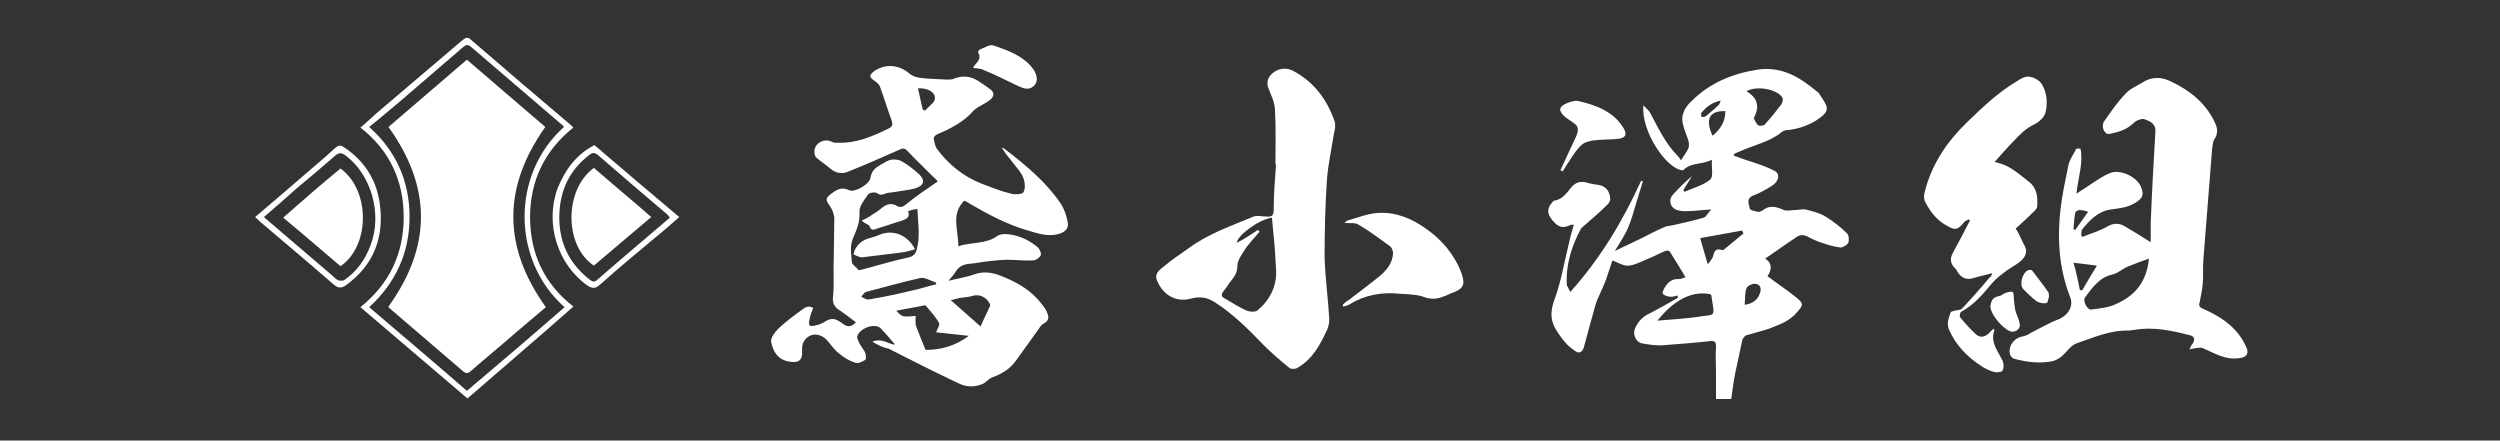 <?xml version="1.0" encoding="UTF-8"?> <svg xmlns="http://www.w3.org/2000/svg" xmlns:xlink="http://www.w3.org/1999/xlink" version="1.1" id="_レイヤー_1" x="0px" y="0px" viewBox="0 0 427.3 75.3" style="enable-background:new 0 0 427.3 75.3;" xml:space="preserve"><rect x="0" y="0" width="427.3" height="75.3" fill="#333333" stroke="none"/> <style type="text/css"> .st0{fill:#FFFFFF;} </style> <g> <path class="st0" d="M61.6,21.8c1-0.8,1.8-1.6,2.7-2.4c4.9-4.2,9.8-8.3,14.7-12.5c0.5-0.4,0.9-0.7,1.5-0.1 c5.7,4.9,11.4,9.8,17.1,14.6c0.1,0.1,0.2,0.2,0.4,0.4c-4.9,3.9-7.4,9.1-7.4,15.3c0,6.2,2.4,11.4,7.4,15.3 C92,57.7,86,62.8,79.9,68.1c-6.1-5.2-12.1-10.3-18.3-15.6c5-4,7.4-9.2,7.4-15.4C69,30.9,66.6,25.7,61.6,21.8L61.6,21.8z M63.1,21.7 c4.7,4.2,6.9,9.4,6.9,15.4c0,6-2.3,11.2-6.9,15.4c5.6,4.8,11.2,9.5,16.7,14.3C85.5,62,91,57.3,96.5,52.5c-9-7.9-9.2-22.7-0.1-30.8 c-0.2-0.2-0.3-0.4-0.5-0.5C90.8,16.8,85.6,12.4,80.5,8c-0.6-0.5-0.9-0.3-1.4,0.1c-3.6,3.1-7.1,6.1-10.7,9.2 C66.7,18.7,65,20.2,63.1,21.7L63.1,21.7z"></path> <path class="st0" d="M101.6,24.8c4.8,4.1,9.6,8.2,14.5,12.3c-1.4,1.2-2.7,2.4-4.1,3.5c-3.2,2.7-6.4,5.3-9.5,8.1 c-0.8,0.7-1.3,0.6-2.1,0.1c-5.1-3.6-7.3-10.6-5.1-16.6C96.6,29,98.5,26.4,101.6,24.8L101.6,24.8z M114.5,37.2 c-0.2-0.2-0.3-0.4-0.4-0.5c-4-3.4-8-6.8-11.9-10.2c-0.6-0.5-1-0.4-1.5,0c-3.4,2.6-5,6.1-5.1,10.3c-0.1,4.5,1.6,8.2,5.2,11 c0.4,0.3,0.7,0.5,1.2,0.1C106.1,44.3,110.3,40.8,114.5,37.2z"></path> <path class="st0" d="M43.6,37.1c3.4-2.9,6.6-5.6,9.8-8.4c1.3-1.1,2.7-2.3,4-3.5c0.5-0.4,0.8-0.4,1.3-0.1c3.5,2.3,5.6,5.5,6.2,9.6 c0.8,5.7-0.9,10.5-5.7,14c-0.8,0.6-1.4,0.6-2.2-0.1c-4-3.5-8.2-7-12.3-10.5C44.4,37.9,44.1,37.5,43.6,37.1z M45.1,37.1 c4,3.4,7.8,6.7,11.7,10c0.3,0.3,0.6,0.6,1,0.8c0.3,0.1,0.8,0.1,1,0c2.2-1.5,3.6-3.5,4.5-5.9c2.1-5.3,0.2-12.1-4.2-15.4 c-0.7-0.5-1.1-0.6-1.8,0c-2.2,1.9-4.4,3.8-6.6,5.6C48.9,33.8,47.1,35.4,45.1,37.1L45.1,37.1z"></path> <path class="st0" d="M93.3,52.5c-1.7,1.4-3.4,2.9-5.2,4.4c-2.5,2.2-5.1,4.3-7.6,6.5c-0.4,0.4-0.8,0.5-1.3,0.1 c-4.2-3.6-8.4-7.2-12.6-10.8c-0.1-0.1-0.2-0.2-0.2-0.3c7.4-10.3,7.4-20.4,0-30.7c4.4-3.8,8.9-7.6,13.4-11.5 c4.5,3.9,9,7.7,13.4,11.5C85.9,32,85.9,42.2,93.3,52.5L93.3,52.5z"></path> <path class="st0" d="M111.3,37.1c-3.4,2.9-6.6,5.6-9.8,8.3c-5.1-3.4-5.1-13,0-16.7c1.6,1.4,3.2,2.7,4.8,4.1 C108,34.2,109.6,35.6,111.3,37.1z"></path> <path class="st0" d="M58.2,28.8c5.1,3.7,5.1,13.2,0,16.7c-3.2-2.7-6.4-5.5-9.8-8.3C51.7,34.3,54.9,31.5,58.2,28.8L58.2,28.8z"></path> <g> <path class="st0" d="M149.1,58.4c1.7-0.7,2.8,0.5,3.9,0.5c-0.8-0.9-1.6-1.9-2.5-2.8c-1-1-3.8,0.1-4,1.5c0,0.3,0.2,0.6,0.3,0.9 c0.3,0.6,0.7,1.1,1,1.6c0.2,0.4,0.3,1.2,0.1,1.4c-0.5,0.3-1.2,0.7-1.7,0.5c-1-0.3-2-0.9-2.8-1.6c-0.8-0.6-1.3-1.4-2-2.2 c-0.8-0.9-2-1.3-3-0.8c-0.9,0.5-1.4,1.3-1.3,2.5c0.1,1.7-0.6,2.2-2.2,1.9c-2-0.3-2.8-1.8-3.1-3.4c-0.1-0.7,0.7-1.7,1.3-2.3 c1.2-1.1,2.5-2.1,3.9-3.1c0.9-0.7,1.2-0.7,2-0.4c-0.2,0.6-0.5,1.2-0.6,1.8c-0.3,1.3-0.1,1.5,1.1,1.2c0.5-0.1,0.9-0.3,1.3-0.5 c1.2-0.8,1.9-0.8,3.2,0.2c0.8,0.6,1.4,0.7,2.3-0.2c-0.9-0.7-1.8-1.4-2.7-2c-1-0.6-1.4-1.3-1.2-2.6c0.2-2,0-4.1,0.1-6.2 c0-2.3,0.1-4.6,0.1-6.9c0-0.7-0.3-1.5-0.7-2.1c-0.8-1.1-0.9-1.4,0.2-2.2c0.9-0.7,1.8-1.2,3-0.6c0.9,0.5,3.6-1,3.7-2.2 c0.2-1.3,1.1-1.8,2-2.3c0.5-0.3,1-0.6,1.5-0.7c0.6-0.1,1.3,0,1.7,0.2c1.1,0.6,2.1,1.4,3,2.2c1.2,1.1,1,2-0.6,2.5 c-1.1,0.3-2.3,0.4-3.4,0.6c-0.5,0.1-1,0.1-1.4,0.2c-0.6,0.2-1.1,0.5-1.7,0c-0.3-0.2-1.3-0.1-1.5,0.2c-0.7,1-1.6,2.1-1.5,3.1 c0.1,1.7-0.5,3-1.1,4.4c-0.6,1.4-0.3,2.8-0.2,4.1c0.1,0.5,0.7,0.8,1.2,1.4c0.9-0.2,1.9-0.5,3-0.8c1.8-0.5,3.6-1,5.5-1.4 c0.8-0.2,1.2-0.6,1.4-1.4c0.6-2.2,0.2-4.5,0.1-6.9c-0.6,0.1-1.1,0.2-1.6,0.4c0.4,1-0.2,1.3-1,1.6c-1.4,0.4-2.7,0.9-4.1,1.3 c-0.6,0.2-1.2,0.6-1.5-0.4c-0.1-0.2-0.7-0.3-1.3-0.9c0.3-0.2,0.7-0.3,1-0.5c0.9-0.6,1.8-1.1,2.6-1.8c0.8-0.6,1.6-0.7,2.4-0.2 c0.6,0.3,1,0.2,1.6-0.3c1.7-1.4,3.5-2.6,5.4-3.9c-0.1-0.1-0.3-0.3-0.5-0.5c-1.6-1.6-3.2-3.1-4.7-4.7c-0.5-0.5-0.8-0.5-1.4-0.2 c-2.9,1.3-5.9,2.6-8.9,3.8c-1.1,0.4-2.1,0.1-2.9-0.6c-0.7-0.6-1.6-1.2-2.3-1.8c-0.3-0.2-0.4-0.7-0.4-1.1c0-1.4,1.6-2.3,2.9-1.7 c0.3,0.2,0.7,0.2,1.1,0.2c3.2,0.1,6-1.1,8.8-2.5c0.6-0.3,0.6-0.7,0.4-1.3c-0.7-1.9-1.3-3.9-2-5.8c-0.1-0.3-0.5-0.7-0.8-0.9 c-1.1-0.7-1.1-1.1-0.1-1.8c2-1.3,4.3-1,6.1,0.6c0.4,0.3,1,0.5,1.6,0.6c1.5,0.2,3.1,0.2,4.6,0.3c0.4,0,0.8,0,1.1-0.1 c1.7-0.7,3.2-0.5,4.7,0.6c0.6,0.4,1.2,0.8,1.7,1.2c0.7,0.5,0.6,1.2,0,1.7c-0.6,0.5-1.4,0.9-2.1,1.3c-0.3,0.2-0.6,0.4-0.8,0.6 c-1.7,2-4,3.1-6.3,4.1c-0.2,0.1-0.6,0.5-0.5,0.7c0.1,0.6,0.2,1.2,0.5,1.7c2,2.7,4.6,4.8,7.7,6c1.6,0.6,3.3,1.3,5,1.7 c0.7,0.2,1.9,0.1,2.1-0.2c0.4-0.6,0.3-1.7,0-2.5c-0.3-0.9-1.1-1.7-1.7-2.5c-0.7-0.9-1.4-1.7-2-2.7c0.2,0.1,0.5,0.2,0.7,0.4 c3.5,2.7,6.9,5.5,9.4,9.2c0.6,0.9,1,2.1,1.2,3.2c0.2,1.1-0.5,1.7-1.6,2c-1.8,0.5-3.5-0.1-5.2-0.6c-3.5-1-6.7-2.7-9.8-4.5 c-0.3-0.2-0.6-0.4-1.1-0.6c-2.3,2.3-1,5-1,7.8c2.3-0.8,4.7-0.3,6.7-1.8c0.3-0.2,0.9-0.3,1.3-0.3c2.1,0.1,3.9,0.9,5.5,2.2 c0.4,0.3,0.7,1.1,0.6,1.4c-0.2,0.4-0.8,0.9-1.3,0.9c-1.5,0.1-2.9-0.1-4.4-0.1c-0.9,0-1.9,0.1-2.8,0.2c-1.3,0.1-2.5,0.4-3.8,0.5 c-1,0.1-1.8,0.5-2.3,1.4c-0.3,0.5-0.7,0.9-1.2,1.5c1.5-0.4,3-0.6,4.4-1.1c1.9-0.7,3.6-0.2,5.2,0.5c2.4,1,4.6,2.3,6.3,4.5 c0.4,0.5,0.8,1,1,1.6c0.3,0.7,0.3,1.3-0.6,1.8c-0.5,0.2-0.8,0.9-1.2,1.4c-1.2,1.7-2.4,3.3-3.6,5c-1,1.4-2.4,2.2-4,2.8 c-0.6,0.2-1,0.8-1.6,1.1c-1.4,0.6-2.8,0.6-4.2-0.1c-4-1.9-8-3.9-11.9-5.9C150.9,59.4,150.1,59,149.1,58.4z M156.5,54 c0,0.7-0.1,1.3,0.1,1.8c0.5,1.3,1,2.6,1.6,4c2.5,0,5-0.6,7.4-2.4c-1.9-0.2-3.8-0.4-5.6-0.6c0.2-0.6,0.7-1.3,0.5-1.6 c-0.6-1.1-1.5-2-2.2-2.9c-0.1-0.1-0.2-0.1-0.3-0.1c-1.6,0.3-3.1,0.6-4.8,0.9C154.2,54.2,154.2,54.2,156.5,54z M160,48.6 c0-0.1,0-0.2,0-0.3c-0.9-0.3-1.9-0.9-2.6-0.8c-3.2,0.7-6.3,1.6-9.4,2.4c-0.3,0.1-0.5,0.5-0.8,0.8c0.4,0.2,0.8,0.5,1.2,0.5 c2.4-0.4,4.9-0.9,7.3-1.5C157.2,49.4,158.6,48.9,160,48.6z M167.6,55.8c0.5-1.2,1.1-2.3,1.6-3.5c0.1-0.1,0-0.4-0.1-0.5 c-0.6-1.1-1.8-1.6-3-1.2c-0.6,0.2-1.3,0.2-1.9,0.3c-0.6,0.1-1.1,0.3-1.7,0.4C164.3,52.9,165.9,54.3,167.6,55.8z M157.7,18.7 c0.1,0.1,0.3,0.2,0.4,0.2c0.6-0.7,1.6-1.3,1.7-2c0.1-1.2-1.3-1.9-2.9-1.8C157.2,16.3,157.4,17.5,157.7,18.7z"></path> <path class="st0" d="M268.4,49.9c5.2-5.8,9-12.2,12.1-19c0.1,0,0.2,0.1,0.3,0.1c-0.4,1.3-0.8,2.6-1.2,3.9 c-0.4,1.4-0.8,2.8-1.4,4.2c-0.6,1.3-1.4,2.5-2.2,3.8c1.6-0.8,3-1.4,4.4-2.1c1.4-0.7,2.7-1.4,4.1-2c0.4-0.2,1-0.2,1.4-0.3 c1.8-0.4,3.6-0.8,5.3-1.3c0.4-0.1,0.7-0.8,1.3-1.4c-1.8,0.1-3.1,0.3-4.5,0.3c-0.5,0-1.2-0.1-1.6-0.3c-1-0.5-1.2-1.7-0.5-2.5 c1-1.1,2.1-2.2,3.3-3.2c-0.5,0.8-1,1.6-1.5,2.4c0.1,0.1,0.2,0.2,0.2,0.3c1.5-0.7,3.2-1.1,4.4-2.1c0.6-0.5,0.2-2,0.3-3.4 c-1.7,0.9-3.6,0.4-4.9,1.8c-2.8,0-7.3-6.8-6.8-11.1c0.5,0.6,1,0.9,1.2,1.4c1.4,2.6,2.6,5.2,4.7,7.3c0.3,0.3,0.4,0.6,0.5,0.7 c0.5-0.8,1-1.4,1.3-2.1c0.1-0.3,0.1-0.8,0-1.2c-0.3-1-0.8-2-1-3.1c-0.3-1.5,0.5-2.8,1.5-3.7c3.1-3.1,6.9-4.7,11.3-5.4 c4.2-0.6,7.2,1.3,10.1,3.7c0.2,0.1,0.4,0.3,0.5,0.5c1.5,2.3,2,2.8-0.6,4.5c-1.5,0.9-3,1.4-4.6,1.6c-0.4,0-1,0.1-1.3,0.4 c-2.1,1.7-4.8,2.2-7.2,3.3c-0.3,0.1-0.6,0.3-0.9,0.4c0,0.1,0,0.2-0.1,0.3c0.6,0.2,1.2,0.4,1.7,0.6c1.8,0.6,3.6,1.1,5.3,2 c1,0.5,0.8,1.8-0.5,2.6c-1,0.6-2,1.2-3.1,1.6c-1.3,0.5-0.8,1.5-0.6,2.3c0,0.2,0.9,0.4,1.3,0.5c0.3,0.1,0.6-0.1,0.8-0.2 c1.2-1,2.4-0.7,3.7-0.1c0.5,0.2,1.3,0,1.9,0c0.6,0,1.2-0.2,1.8-0.1c1.2,0.3,2.4,0.6,3.4,1.2c1.3,0.8,2.6,1.8,3.7,2.9 c0.3,0.3,0.4,1.2,0.2,1.6c-0.2,0.4-0.9,0.8-1.3,0.8c-1-0.1-2-0.4-2.9-0.7c-1-0.3-1.9-0.7-2.8-1.2c-0.8-0.4-1.5-0.2-2.1,0.3 c-1.7,1.1-3.3,2.3-5.1,3.5c1.3,0.8,1.1,2,0.4,3c1.7,1.3,3.4,2.4,5,3.7c1.2,1,1.1,1.3,0.1,2.4c-1.3,1.6-3.1,2.2-4.9,2.9 c-1.2,0.4-2.5,0.7-3.8,1.1c-0.3,0.1-0.6,0.5-0.7,0.8c-0.4,1.9-0.8,3.7-1.2,5.6c-0.3,1.5-0.5,3-0.7,4.5c-0.8,0-1.7,0-2.6,0 c0-1.5,0-3,0-4.4c0-1.5-0.1-3.1,0-4.6c0-0.8-0.3-1-1-0.9c-2.7,0.3-5.3,0.5-8,0.7c-1.2,0.1-2.4-0.1-3.6-0.3 c-0.9-0.2-1.3-0.9-1.4-1.8c0-1.1,1.2-2.6,2.2-3.1c1.8-0.9,3.5-1.9,5.3-2.9c0-0.1-0.1-0.2-0.1-0.4c-0.4,0.1-0.9,0.3-1.3,0.2 c-0.4,0-0.9-0.2-1.2-0.5c-0.1-0.1,0.1-0.7,0.3-1c0.6-1,1.3-1.6,2.5-1.5c0.4,0,0.8-0.3,1.1-0.3c-0.9-1.5-1.8-3-2.7-4.4 c-0.1-0.2-0.6-0.2-0.8-0.1c-1,0.4-2,1-3.1,1.4c-1,0.4-2,1-3.1,1.1c-0.9,0.1-1.8-0.5-2.8-0.9c-0.4,1.1-0.8,2.5-1.3,3.8 c-0.5,1.3-1.2,2.5-1.6,3.8c-0.7,2.4-1.3,4.8-2,7.3c-0.3,0.9-0.9,1.1-1.6,0.5c-1.2-0.8-2-1.8-2.8-3c-1.4-2-1.4-3.7-0.5-6 c1.1-3.1,1.6-6.3,2.4-9.5c0.2-1,0.5-1.9,0.8-3c-0.3,0-0.5,0-0.7,0.1c-1.3,0.6-2,0.3-3-0.9c-0.9-1.1-0.9-2,0-3 c0.1-0.1,0.2-0.3,0.3-0.3c1.4-0.2,2.1-1.2,2.9-2.2c0.7-0.9,1.6-1.2,2.7-0.9c0.6,0.2,1.3,0.3,2,0.4c1.3,0.2,1.9,1.1,2,2.2 c0.1,0.4-0.2,1-0.5,1.2c-1.3,1.3-2.7,2.5-4.1,3.7c-0.1,0.1-0.3,0.3-0.4,0.4c-1.6,3-2.6,6.2-2.4,9.6 C267.8,48.8,268.1,49.3,268.4,49.9z M283.3,54.8c2.2-0.2,4.4-0.3,6.6-0.6c3.5-0.6,3.2,0.3,2.6-3.7c0-0.1-0.1-0.1-0.1-0.2 C288.7,49.5,285.5,52,283.3,54.8z M298.5,15.6c1.9,1.1,2.3,2.6,1.3,4.5c0,0.1-0.1,0.2,0,0.2c0.2,0.4,0.4,0.9,0.7,1.1 c0.3,0.2,1,0.1,1.2-0.2c1-1.1,1.9-2.2,2.8-3.4c0.2-0.3,0.3-0.9,0.1-1.2C303.6,15.2,300.2,14.6,298.5,15.6z M291.9,45.2 c0.4-0.6,0.8-1,0.9-1.4c0.2-0.8,0.4-1.4,1.4-1.1c0.1,0,0.3,0.1,0.4,0c1.1-0.9,2.3-1.9,3.4-2.8c-0.1-0.2-0.2-0.3-0.2-0.5 c-2.4,0.4-4.8,0.9-7.2,1.3C291,42.2,291.4,43.5,291.9,45.2z M292.7,23.2c1.4-1.1,2.2-2.5,2.2-4.2 C292.2,18.9,291.4,20.3,292.7,23.2z M298.2,52.1c1.5-0.2,2.4-1,2.7-2.3c0.2-0.9-0.4-1.3-1-1.3c-0.5,0-1.3,0.4-1.4,0.8 C298.2,50.1,298.3,51.1,298.2,52.1z M294.1,17.2c-1.5,0.3-2.5,1.1-3.3,2.1c-0.1,0.1,0,0.5,0,0.7c0.2,0,0.5,0,0.7-0.1 c0.7-0.6,1.5-1.2,2.1-1.8C293.9,17.9,294,17.5,294.1,17.2z"></path> <path class="st0" d="M355.6,25.4c0.5,2.5-0.4,4.9-0.7,7.7c1.1-0.7,2-1.3,2.9-1.9c0.9-0.6,1.8-1.2,2.8-1.6c1.8-0.8,4.8,0.7,5.4,2.5 c0.5,1.3,0.1,1.9-1.1,2.6c-1.3,0.8-2.7,0.9-4.1,1.1c-2.2,0.3-3.6,1.8-4.9,3.4c-0.2,0.2-0.1,0.7-0.2,1c0.1,0.1,0.2,0.2,0.2,0.3 c1.4-0.6,3-1,4.3-1.8c1.1-0.6,2-0.6,3,0c1.4,0.8,2.8,1.7,4.4,2.7c0-1.1,0-2.2,0-3.3c0.2-5.2,0.5-10.4,0.8-15.6 c0.1-1.4-1-1.8-1.8-2.1c-0.4-0.2-1.4,0.1-1.9,0.6c-1.2,1.2-2.7,1.6-4.2,1.9c-0.8,0.1-1.4-1.2-0.9-2.1c1.1-1.6,2.3-3.3,3.6-4.7 c0.8-0.9,2-1.4,3-2c1.5-1,3.2-1,4.8-0.2c3.2,1.5,5.9,3.6,7.5,6.9c0.5,1,0.7,1.9,0,3c-0.3,0.4-0.3,1.1-0.4,1.6 c-0.5,6.3-1,12.7-1.5,19c-0.1,1.3,0,2.7-0.1,4.1c-0.1,1-0.3,2-0.5,3c-0.2,0.6-0.2,1,0.6,1.3c2.7,1.2,5.1,2.7,6.7,5.3 c0.3,0.5,0.6,1.1,0.8,1.7c0.2,0.9-0.4,1.3-1.3,1.4c-2.4,0.4-4.2-0.8-6.3-1.7c-0.6-0.2-1.5,0.1-2.3,0.2c0.2-0.3,0.3-0.7,0.6-1 c0.4-0.7,0.3-1.2-0.5-1.4c-3.1-0.8-6.3-1.5-9.6-0.9c-0.3,0-0.5,0.1-0.8,0.1c-3.2-0.1-6.1,1.2-9,2.2c-0.9,0.3-1.6,1.4-2.4,2.1 c-0.4,0.4-1,0.7-1.5,0.9c-2.3,0.5-4.6,0.2-6.8-0.4c-0.3-0.1-0.7-0.6-0.7-1c-0.2-1.3,0.9-2.6,2.2-2.8c0.5-0.1,1-0.3,1.4-0.6 c1.6-0.8,3.1-1.7,4.7-2.3c1.7-0.7,2.7-2.3,2-3.9c-1.9-4.9-2.2-10-1.6-15.1c0.3-2.4,0.8-4.8,1.3-7.2c0.2-1.1,0.9-2,1.4-3 C355.3,25.4,355.4,25.4,355.6,25.4z M367.3,44.2c-1.4,0.5-2.5,0.9-3.7,1.4c-0.9,0.4-1.6,1.1-2.5,1.3c-2.3,0.5-3.5,2.3-4.7,3.9 c-0.5,0.6,0.4,2.3,1.1,2.1c1.4-0.2,2.8-0.3,4.1-0.9C364.8,50.6,366.9,48.3,367.3,44.2z M355.5,49.6c0.1,0,0.3,0,0.4,0 c0.8-1.4,1.6-2.7,2.5-4.2c-1.4-0.2-2.5-0.3-4-0.5C354.9,46.6,355.2,48.1,355.5,49.6z M354.4,39.2c0.1,0,0.2,0.1,0.3,0.1 c0.7-1,1.4-2,2.2-3.1c-0.6-0.2-1-0.3-1.5-0.3c-0.3,0-0.7,0.3-0.7,0.5C354.5,37.3,354.5,38.2,354.4,39.2z"></path> <path class="st0" d="M218,28.1c0-3.2,0.1-6.4-0.1-9.6c-0.1-1.3-0.8-2.5-1.2-3.7c-0.1-0.4-0.1-1,0.1-1.4c0.8-1.5,2.7-2.1,4.2-1.3 c3.6,1.9,5.8,4.9,7.1,8.6c0.2,0.6,0.1,1.4-0.1,2.1c-0.4,2.6-1,5.3-1.2,7.9c-0.3,4.4-0.4,8.9-0.4,13.3c0.1,3.5,0.6,7,0.8,10.5 c0,0.6-0.1,1.2-0.3,1.7c-1.2,2.6-2.5,5.2-5.2,6.7c-0.3,0.2-1,0.2-1.3,0c-1.6-1.3-3.1-2.6-4.5-4c-2.5-2.6-5.1-5.2-8.2-7.2 c-1.2-0.8-2.5-1.1-4-0.7c-2.7,0.8-5-0.6-6-3.2c-0.4-1.2,0.7-1.8,1.4-2.4c1.3-1.1,2.7-2,4.1-3c3.4-2.5,7.3-3.8,11.1-5.4 c0.6-0.2,1.3,0,2,0c0.9,0.1,1.4,0,1.4-1.1c0-2.6,0.2-5.2,0.4-7.8C218.1,28.1,218,28.1,218,28.1z M215,39.3 c0.1,0.1,0.2,0.2,0.3,0.3c-0.8,0.9-1.6,1.8-2.3,2.7c-0.6,1-1.5,2.1-1.5,3.1c0,1.4-0.7,2.1-1.4,3c-0.3,0.5-0.6,0.9-1,1.4 c-0.5,0.6-0.3,1,0.4,1.3c1.2,0.7,2.4,1.5,3.6,2c0.5,0.2,1.5,0.3,1.9-0.1c2.1-1.8,3.3-4.2,3.1-7c-0.1-1.9-0.2-3.8-0.4-5.6 c-0.1-1.1-0.2-2.1-0.3-3.2c-2.2,0.3-5.9,3-6,4.3C212.8,40.8,213.9,40,215,39.3z"></path> <path class="st0" d="M340.5,46.7c-1.1,0.3-2.1,0.5-3.1,0.8c-1.2,0.4-2.1,0.1-2.8-1c-0.2-0.3-0.3-0.6-0.6-0.8 c-0.7-0.8-0.7-1.6-0.2-2.5c1-1.8,1.9-3.6,2.9-5.5c-0.1-0.1-0.1-0.2-0.2-0.2c-0.3,0.2-0.6,0.2-0.8,0.5c-1.1,1.3-1.5,1.4-2.9,0.6 c-1.7-0.9-2.8-2.3-3.7-4c-0.3-0.5-0.3-1.3-0.1-1.9c1.2-4.7,3.8-8.5,7.2-11.8c2.7-2.6,5.3-5.1,8.5-7c0.6-0.4,1.4-0.9,2.1-0.8 c0.8,0.1,1.8,0.6,2.2,1.3c0.9,1.5,1,3.3,0.6,4.9c-0.2,0.7-1,1.5-1.8,1.9c-1.5,0.7-2.6,1.8-3.7,3c-1.1,1.1-2.1,2.3-3.2,3.5 c2.4,0.4,4,1.9,5.8,3.3c1.5,1.1,1.6,2.7,1.5,4.3c0,0.2-0.2,0.5-0.4,0.7c-1,1-2.1,2-3.2,3c-0.1,0.1-0.1,0.3,0.1,0.3 c0.5,0.9,0.9,1.9,1.4,2.8c0.5,1,0,1.9-0.7,2.5c-0.9,0.8-2.1,1.3-3,2.1c-0.7,0.5-1.4,1.1-2,1.8c-1.5,1.8-3,3.6-5.2,4.8 c-0.2,0.1-0.3,0.8-0.2,0.9c0.9,1.1,1.8,2.1,2.8,3c0.7,0.6,1.6,0.4,2.3-0.4c0.2-0.2,0.4-0.4,0.6-0.6c0.1,0.1,0.2,0.2,0.2,0.2 c-0.8,2.1,0.6,3.6,1.4,5.3c0.2,0.5,0.2,1.2,0,1.6c-0.1,0.3-1,0.4-1.4,0.3c-0.8-0.2-1.6-0.6-2.2-1c-2.5-1.6-4.4-3.6-5.6-6.3 c-0.4-1.1,0-2,0.3-2.9c0.1-0.2,0.5-0.2,0.7-0.3c0.4-0.1,1-0.1,1.2-0.3c1.6-1.7,3.2-3.5,4.7-5.3C340.4,47.2,340.4,47,340.5,46.7z"></path> <path class="st0" d="M229.5,52.1c0.3-0.3,0.6-0.6,1-0.8c1.8-1.4,3.6-2.7,5.3-4.1c1.2-1,2.2-2.2,2.3-3.9c0-0.4-0.2-1-0.5-1.2 c-1.8-1.3-3.5-2.6-5.4-3.7c-0.6-0.4-1.5-0.2-2.4-0.3c0.2-0.1,0.3-0.4,0.5-0.4c1.7-0.5,3.5-1.2,5.2-1.3c3-0.2,5.7,0.9,8.1,2.6 c2.8,1.9,5,4.5,6.2,7.7c0.7,2,0.3,2.7-1.7,3.4c-0.3,0.1-0.6,0.3-0.9,0.4c-1.2,0.5-2.3,0.8-3.7,0.3c-1.3-0.5-2.9-0.5-4.3-0.6 c-3-0.3-5.9,0.2-8.5,1.8c-0.3,0.2-0.7,0.3-1.1,0.4C229.6,52.3,229.5,52.2,229.5,52.1z"></path> <path class="st0" d="M266.7,29.1c0.9-1.9,1.8-3.9,2.7-5.8c0.5-1.1,0.4-1.8-0.6-2.4c-0.4-0.3-0.9-0.6-1.3-0.9 c-1.2-1.1-1.1-1.8,0.4-2.4c0.6-0.2,1.4-0.5,2-0.3c3,0.7,5.9,1.8,7.6,4.6c0.6,1,0.4,1.6-0.7,1.8c-1.5,0.2-3,0.1-4.4,0.3 c-0.7,0.1-1.6,0.3-2.1,0.8c-0.8,0.7-1.4,1.7-2,2.6c-0.4,0.6-0.8,1.2-1.2,1.9C267,29.2,266.8,29.1,266.7,29.1z"></path> <path class="st0" d="M166.3,11.6c0.4-0.8,1.6-1.4,0.9-2.6c-0.1-0.1,0.1-0.4,0.2-0.5c0.8-0.3,1.8-1,2.5-0.7 c2.3,0.8,4.6,1.6,6.3,3.5c0.1,0.2,0.3,0.4,0.4,0.5c0.8,1.2,0.8,2.2,0.1,2.9c-0.9,0.8-1.8,0.4-2.7,0c-1.9-0.9-3.8-1.9-5.8-2.7 C167.7,11.7,167,11.7,166.3,11.6z"></path> <path class="st0" d="M156.4,42.6c-0.7,0.2-1.3,0.4-1.9,0.5c-2.4,0.3-4.9,0.6-7.3,0.9c-0.4-0.1-0.9-0.3-1.3-0.5 c0.1-1.1,1.1-2.3,2.4-2.7c0.7-0.2,1.4-0.4,2.1-0.7C152.6,39.2,155.1,40.1,156.4,42.6z"></path> <path class="st0" d="M340.2,52.3c0.1-0.6,0.2-1.5,1.5-1.7c0.5-0.1,0.8-0.5,1.3-0.6c0.3-0.1,0.9-0.2,1-0.1c0.2,0.2,0.2,0.7,0.2,1.1 c0.1,0.7,0.1,1.5,0.3,2.2c0.2,0.7,0.6,1.4,0.7,2.1c0.2,0.8-0.5,1.4-1.3,1.4C342.7,56.6,340.2,53.9,340.2,52.3z"></path> <path class="st0" d="M350.2,50.8c-0.1,0.2-0.2,1-0.4,1c-0.5,0.1-1.2,0-1.7-0.3c-0.8-0.6-1.6-1.4-2.3-2.1c-0.7-0.8-0.1-2.8,0.8-3.2 c0.2-0.1,0.6-0.1,0.7,0c0.9,1.2,1.8,2.3,2.7,3.6C350.2,50,350.2,50.3,350.2,50.8z"></path> </g> </g> </svg> 